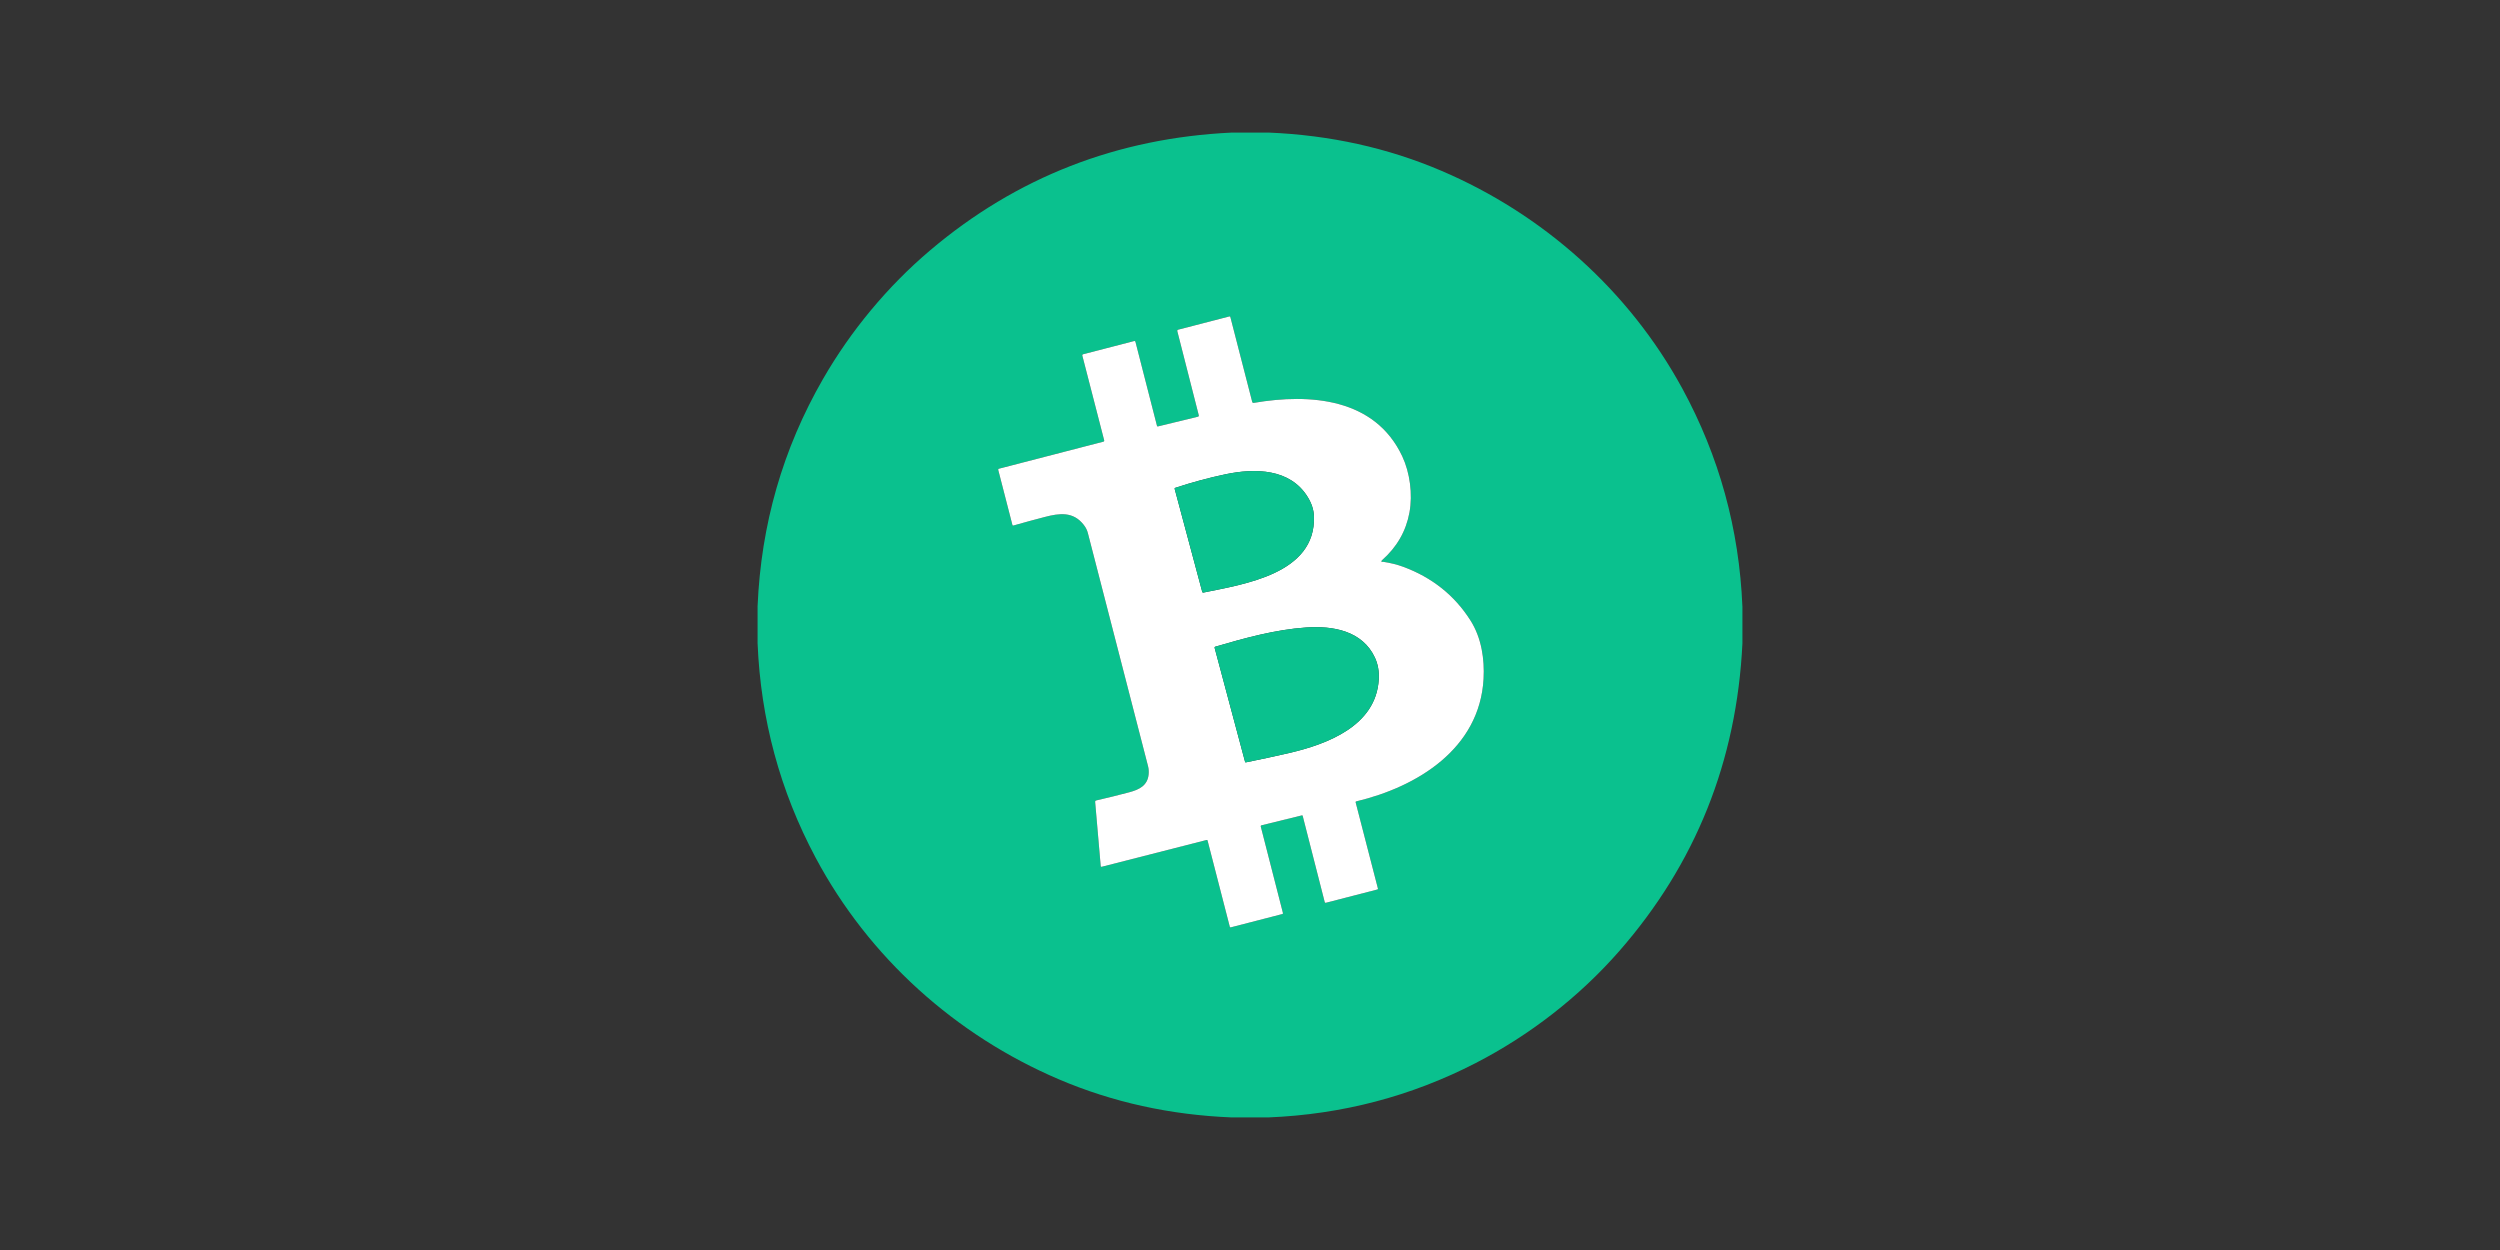 <?xml version="1.0" encoding="UTF-8"?> <svg xmlns="http://www.w3.org/2000/svg" width="264" height="132" viewBox="0 0 264 132" fill="none"><rect x="0" y="0" width="264" height="132" fill="#333333" stroke="none"/><g clip-path="url(#clip0_1232_2658)"><path d="M130.089 14H133.968C140.452 14.27 146.525 15.611 152.187 18.025C162.938 22.608 172.007 30.669 177.645 41.014C181.545 48.172 183.663 55.865 184 64.094V67.934C183.398 80.386 179.057 91.225 170.979 100.452C166.741 105.291 161.503 109.337 155.832 112.259C149.016 115.771 141.714 117.685 133.927 118H130.073C123.574 117.738 117.486 116.396 111.809 113.973C100.909 109.322 91.746 101.111 86.128 90.568C82.372 83.521 80.329 75.967 80 67.906V64.042C80.361 55.398 82.666 47.387 86.916 40.01C89.838 34.938 93.722 30.242 98.242 26.418C107.356 18.71 117.972 14.571 130.089 14ZM145.89 59.31C145.88 59.251 145.893 59.205 145.931 59.172C147.507 57.782 148.477 56.096 148.84 54.113C149.194 52.183 148.882 49.904 148.086 48.201C145.206 42.038 138.349 41.523 132.405 42.543C132.311 42.559 132.254 42.522 132.231 42.431L129.925 33.476C129.91 33.42 129.874 33.4 129.819 33.414L124.41 34.816C124.378 34.824 124.352 34.844 124.335 34.872C124.319 34.9 124.314 34.933 124.322 34.964L126.592 43.861C126.596 43.876 126.596 43.891 126.594 43.907C126.592 43.922 126.586 43.936 126.578 43.95C126.57 43.963 126.56 43.974 126.547 43.983C126.535 43.992 126.521 43.999 126.506 44.002L122.274 45.031C122.225 45.043 122.193 45.025 122.18 44.976L119.903 36.097C119.9 36.082 119.893 36.068 119.884 36.056C119.875 36.044 119.864 36.034 119.851 36.026C119.838 36.018 119.824 36.013 119.809 36.011C119.794 36.009 119.778 36.01 119.764 36.014L114.38 37.408C114.365 37.412 114.351 37.419 114.338 37.428C114.326 37.437 114.315 37.449 114.307 37.462C114.299 37.476 114.294 37.491 114.291 37.506C114.289 37.522 114.29 37.538 114.294 37.553L116.601 46.505C116.608 46.533 116.604 46.563 116.589 46.588C116.574 46.613 116.55 46.631 116.522 46.638L105.488 49.495C105.475 49.498 105.462 49.504 105.452 49.513C105.441 49.521 105.431 49.531 105.424 49.543C105.418 49.554 105.413 49.568 105.411 49.581C105.409 49.595 105.41 49.608 105.413 49.622L106.912 55.441C106.926 55.493 106.959 55.511 107.011 55.496C108.175 55.166 109.28 54.865 110.326 54.594C111.878 54.191 113.325 53.99 114.445 55.428C114.655 55.695 114.799 55.98 114.876 56.282C117.116 64.996 119.236 73.207 121.236 80.918C121.303 81.177 121.323 81.46 121.296 81.764C121.187 82.963 120.284 83.389 119.255 83.662C118.104 83.968 116.942 84.255 115.771 84.523C115.68 84.544 115.639 84.6 115.648 84.692L116.236 91.465C116.237 91.477 116.24 91.488 116.246 91.498C116.252 91.508 116.26 91.517 116.269 91.523C116.279 91.53 116.289 91.534 116.301 91.537C116.312 91.538 116.324 91.538 116.335 91.535L127.414 88.703C127.469 88.689 127.505 88.709 127.52 88.765L129.868 97.874C129.874 97.895 129.887 97.912 129.906 97.923C129.924 97.934 129.946 97.937 129.967 97.931L135.416 96.522C135.472 96.508 135.493 96.473 135.479 96.417L133.136 87.275C133.133 87.262 133.132 87.249 133.134 87.236C133.136 87.223 133.141 87.21 133.147 87.199C133.154 87.188 133.163 87.178 133.174 87.171C133.184 87.163 133.196 87.157 133.209 87.154L137.475 86.105C137.484 86.102 137.494 86.102 137.503 86.103C137.513 86.104 137.522 86.108 137.531 86.113C137.539 86.118 137.546 86.124 137.552 86.132C137.558 86.14 137.562 86.149 137.564 86.158L139.894 95.276C139.901 95.298 139.915 95.317 139.934 95.329C139.954 95.34 139.977 95.344 139.998 95.338L145.455 93.929C145.465 93.926 145.474 93.922 145.482 93.916C145.49 93.91 145.497 93.902 145.502 93.894C145.507 93.885 145.511 93.876 145.512 93.866C145.514 93.856 145.513 93.846 145.51 93.836L143.156 84.727C143.153 84.716 143.152 84.706 143.154 84.695C143.155 84.685 143.159 84.674 143.164 84.665C143.17 84.656 143.177 84.648 143.186 84.642C143.194 84.636 143.204 84.632 143.214 84.629C149.683 83.088 156.253 79.058 156.664 71.691C156.725 70.603 156.66 69.57 156.469 68.59C156.244 67.433 155.846 66.407 155.276 65.511C153.595 62.864 151.225 60.977 148.165 59.848C147.537 59.616 146.824 59.44 146.027 59.32C146.02 59.319 146.014 59.319 146.007 59.321C145.993 59.327 145.98 59.334 145.968 59.342C145.926 59.37 145.9 59.36 145.89 59.31Z" fill="#0AC18E"></path><path d="M145.969 59.342C145.981 59.334 145.994 59.327 146.008 59.321C146.014 59.319 146.021 59.319 146.027 59.32C146.824 59.44 147.537 59.616 148.166 59.848C151.225 60.977 153.595 62.864 155.277 65.511C155.846 66.407 156.244 67.433 156.469 68.59C156.66 69.57 156.725 70.603 156.664 71.691C156.253 79.058 149.683 83.088 143.214 84.629C143.204 84.631 143.194 84.636 143.186 84.642C143.177 84.648 143.17 84.656 143.164 84.665C143.159 84.674 143.155 84.685 143.154 84.695C143.152 84.706 143.153 84.716 143.156 84.727L145.51 93.836C145.513 93.846 145.514 93.856 145.512 93.866C145.511 93.876 145.508 93.885 145.502 93.894C145.497 93.902 145.49 93.91 145.482 93.916C145.474 93.922 145.465 93.926 145.455 93.929L139.998 95.338C139.977 95.344 139.954 95.34 139.934 95.329C139.915 95.317 139.901 95.298 139.894 95.276L137.564 86.158C137.562 86.149 137.558 86.14 137.552 86.132C137.546 86.124 137.539 86.118 137.531 86.113C137.522 86.108 137.513 86.104 137.503 86.103C137.494 86.102 137.484 86.102 137.475 86.105L133.209 87.154C133.196 87.157 133.184 87.163 133.174 87.171C133.163 87.178 133.154 87.188 133.147 87.199C133.141 87.21 133.136 87.223 133.134 87.236C133.132 87.249 133.133 87.262 133.136 87.275L135.479 96.417C135.493 96.473 135.472 96.508 135.416 96.522L129.967 97.931C129.947 97.937 129.925 97.934 129.906 97.923C129.887 97.912 129.874 97.895 129.868 97.874L127.52 88.765C127.505 88.709 127.47 88.689 127.414 88.703L116.335 91.535C116.324 91.538 116.312 91.538 116.301 91.536C116.29 91.534 116.279 91.53 116.269 91.523C116.26 91.516 116.252 91.508 116.246 91.498C116.241 91.488 116.237 91.477 116.236 91.465L115.648 84.692C115.639 84.6 115.68 84.544 115.771 84.523C116.942 84.255 118.104 83.968 119.255 83.662C120.284 83.389 121.187 82.963 121.296 81.764C121.323 81.46 121.303 81.177 121.236 80.918C119.236 73.207 117.116 64.996 114.876 56.282C114.799 55.98 114.655 55.695 114.445 55.428C113.326 53.99 111.878 54.191 110.326 54.594C109.28 54.865 108.175 55.166 107.011 55.496C106.959 55.511 106.926 55.493 106.912 55.441L105.413 49.622C105.41 49.608 105.409 49.595 105.411 49.581C105.413 49.568 105.418 49.554 105.425 49.543C105.432 49.531 105.441 49.521 105.452 49.512C105.463 49.504 105.475 49.498 105.488 49.495L116.522 46.638C116.55 46.631 116.574 46.613 116.589 46.588C116.604 46.563 116.609 46.533 116.602 46.505L114.294 37.553C114.29 37.538 114.289 37.522 114.292 37.506C114.294 37.491 114.299 37.476 114.307 37.462C114.315 37.449 114.326 37.437 114.338 37.428C114.351 37.419 114.365 37.412 114.38 37.408L119.764 36.014C119.778 36.01 119.794 36.009 119.809 36.011C119.824 36.013 119.838 36.018 119.851 36.026C119.864 36.034 119.875 36.044 119.884 36.056C119.894 36.068 119.9 36.082 119.904 36.097L122.18 44.976C122.193 45.025 122.225 45.043 122.274 45.031L126.506 44.002C126.521 43.999 126.535 43.992 126.547 43.983C126.56 43.974 126.57 43.963 126.578 43.95C126.586 43.936 126.592 43.922 126.594 43.907C126.596 43.891 126.596 43.876 126.592 43.861L124.322 34.964C124.314 34.933 124.319 34.9 124.335 34.872C124.352 34.844 124.379 34.824 124.41 34.816L129.819 33.414C129.875 33.4 129.91 33.42 129.925 33.476L132.231 42.431C132.254 42.522 132.312 42.559 132.405 42.543C138.349 41.523 145.206 42.038 148.086 48.201C148.882 49.904 149.194 52.183 148.84 54.113C148.477 56.096 147.507 57.782 145.931 59.172C145.893 59.205 145.88 59.251 145.891 59.31C145.9 59.36 145.926 59.37 145.969 59.342ZM127.068 62.578C131.352 61.692 138.962 60.605 138.754 54.528C138.731 53.858 138.519 53.191 138.118 52.527C136.254 49.443 132.489 49.436 129.402 50.085C127.661 50.451 125.893 50.929 124.099 51.518C124.048 51.535 124.029 51.569 124.042 51.62L126.958 62.51C126.964 62.533 126.979 62.553 126.999 62.566C127.02 62.578 127.045 62.583 127.068 62.578ZM136.142 79.515C140.214 78.573 145.302 76.624 145.596 71.775C145.65 70.917 145.515 70.141 145.192 69.448C143.869 66.596 140.733 66.067 137.923 66.262C134.662 66.489 131.459 67.375 128.323 68.294C128.301 68.301 128.282 68.316 128.27 68.336C128.259 68.356 128.255 68.379 128.261 68.402L131.483 80.467C131.487 80.481 131.496 80.493 131.508 80.501C131.52 80.508 131.536 80.511 131.55 80.508C133.172 80.18 134.702 79.849 136.142 79.515Z" fill="white"></path><path d="M138.754 54.528C138.962 60.605 131.352 61.692 127.069 62.578C127.045 62.583 127.02 62.578 127 62.566C126.979 62.553 126.964 62.533 126.958 62.51L124.043 51.62C124.03 51.569 124.049 51.535 124.1 51.518C125.894 50.929 127.661 50.451 129.402 50.085C132.49 49.436 136.255 49.443 138.119 52.527C138.52 53.191 138.731 53.858 138.754 54.528Z" fill="#0AC18E"></path><path d="M145.596 71.775C145.302 76.624 140.214 78.573 136.142 79.515C134.702 79.849 133.171 80.18 131.549 80.508C131.535 80.511 131.52 80.508 131.507 80.501C131.495 80.493 131.486 80.481 131.483 80.467L128.26 68.402C128.255 68.379 128.258 68.356 128.27 68.336C128.281 68.316 128.3 68.301 128.322 68.294C131.458 67.375 134.661 66.489 137.923 66.262C140.732 66.067 143.869 66.596 145.191 69.448C145.514 70.142 145.649 70.917 145.596 71.775Z" fill="#0AC18E"></path></g><defs><clipPath id="clip0_1232_2658"><rect width="104" height="104" fill="white" transform="translate(80 14)"></rect></clipPath></defs></svg> 